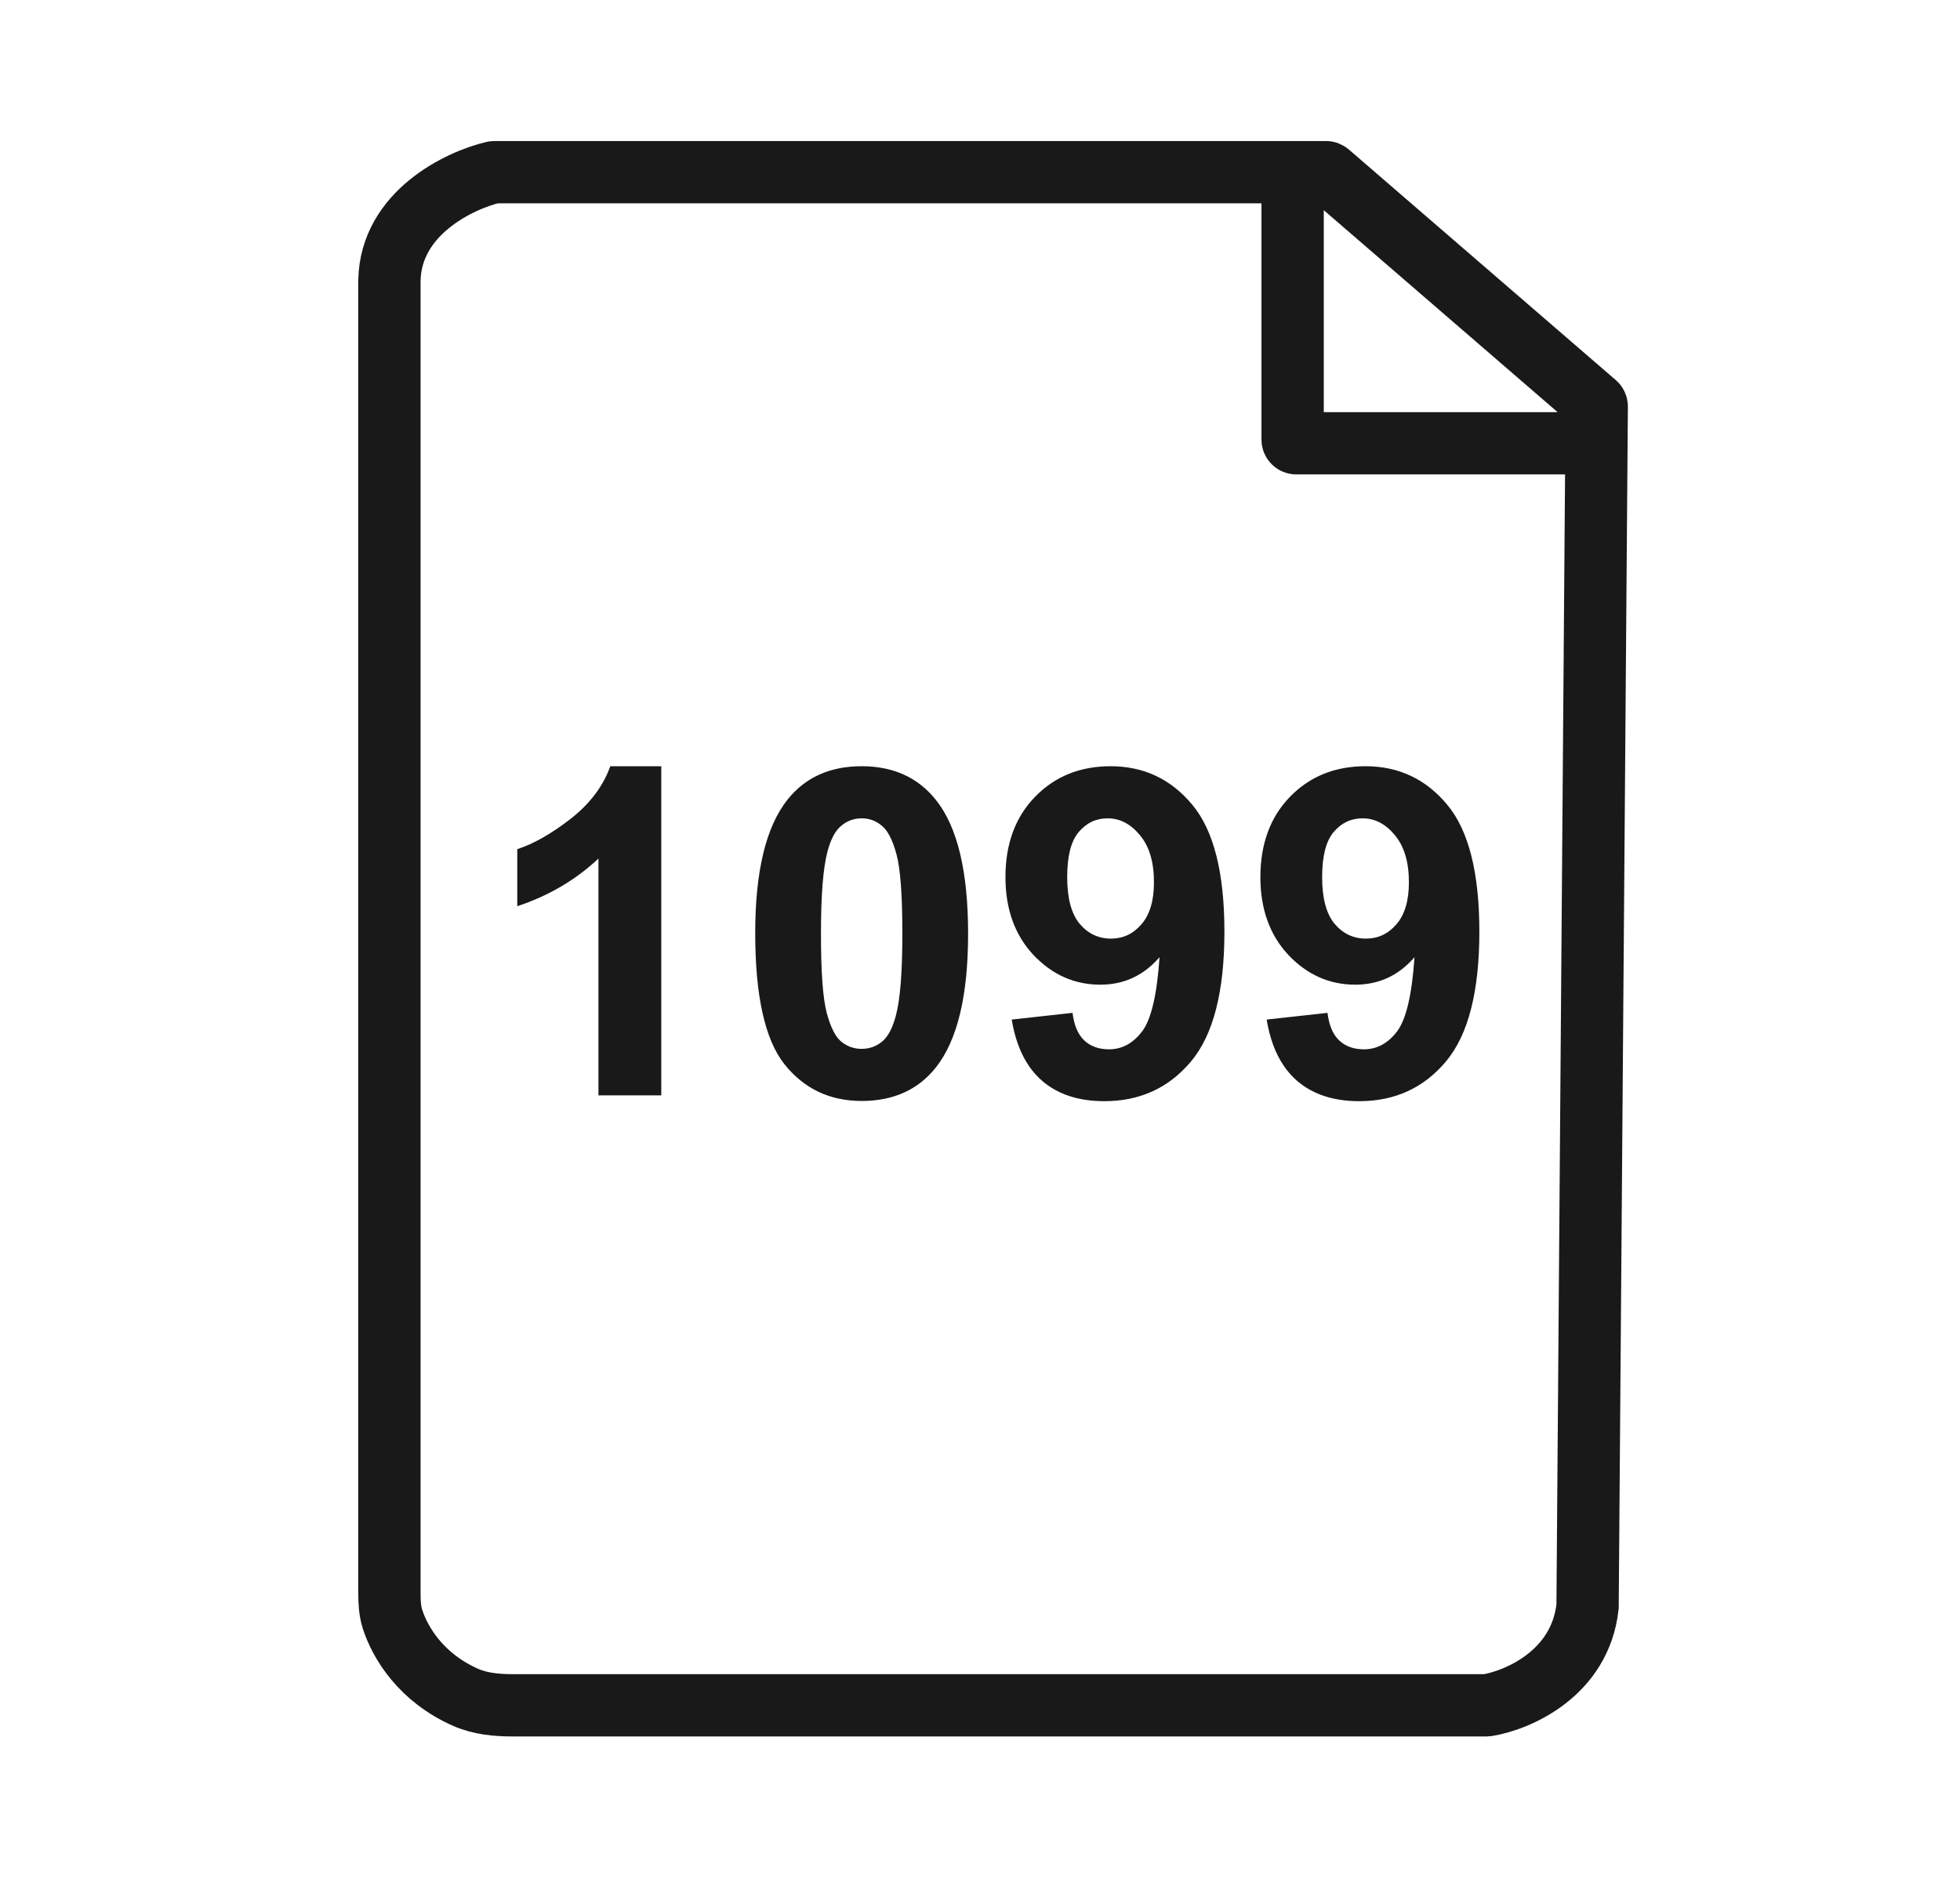 <svg width="70" height="68" viewBox="0 0 70 68" fill="none" xmlns="http://www.w3.org/2000/svg">
<path d="M57.016 15.834L56.699 57.382C56.438 59.782 54.205 60.735 53.111 60.913C53.104 60.914 53.097 60.915 53.09 60.915H18.312C17.734 60.915 17.149 60.86 16.621 60.626C15.049 59.93 14.295 58.694 14.02 57.844C13.922 57.542 13.908 57.223 13.908 56.906V10.011C13.96 7.612 16.397 6.443 17.624 6.154C17.633 6.151 17.643 6.15 17.653 6.15H46.165M57.016 15.834L57.026 14.52C57.026 14.482 57.01 14.446 56.981 14.42L47.445 6.182C47.421 6.162 47.391 6.15 47.359 6.15H46.165M57.016 15.834H46.296C46.224 15.834 46.165 15.775 46.165 15.703V6.15" stroke="#191919" stroke-width="2.225"/>
<path d="M23.617 39.127H21.373V30.669C20.553 31.436 19.587 32.003 18.474 32.37V30.333C19.059 30.142 19.696 29.78 20.383 29.247C21.069 28.709 21.541 28.084 21.796 27.37H23.617V39.127ZM30.774 27.37C31.908 27.37 32.794 27.775 33.433 28.584C34.195 29.543 34.575 31.132 34.575 33.352C34.575 35.568 34.192 37.16 33.425 38.129C32.792 38.927 31.908 39.327 30.774 39.327C29.634 39.327 28.716 38.89 28.018 38.017C27.32 37.138 26.972 35.575 26.972 33.328C26.972 31.124 27.355 29.537 28.122 28.568C28.756 27.77 29.64 27.37 30.774 27.37ZM30.774 29.231C30.502 29.231 30.26 29.319 30.047 29.495C29.834 29.665 29.669 29.974 29.552 30.421C29.397 31.002 29.32 31.979 29.32 33.352C29.32 34.726 29.389 35.671 29.528 36.188C29.666 36.699 29.839 37.04 30.047 37.21C30.26 37.381 30.502 37.466 30.774 37.466C31.045 37.466 31.287 37.381 31.5 37.21C31.713 37.035 31.878 36.723 31.996 36.276C32.15 35.701 32.227 34.726 32.227 33.352C32.227 31.979 32.158 31.036 32.02 30.525C31.881 30.009 31.706 29.665 31.492 29.495C31.285 29.319 31.045 29.231 30.774 29.231ZM36.133 36.419L38.305 36.18C38.359 36.622 38.497 36.949 38.721 37.162C38.944 37.375 39.24 37.482 39.607 37.482C40.071 37.482 40.465 37.269 40.789 36.843C41.114 36.417 41.322 35.533 41.412 34.191C40.848 34.846 40.142 35.173 39.296 35.173C38.375 35.173 37.579 34.819 36.908 34.111C36.242 33.398 35.909 32.471 35.909 31.332C35.909 30.144 36.261 29.189 36.964 28.464C37.672 27.735 38.572 27.37 39.663 27.37C40.851 27.37 41.825 27.831 42.586 28.752C43.348 29.668 43.729 31.177 43.729 33.281C43.729 35.421 43.332 36.965 42.538 37.913C41.745 38.861 40.712 39.335 39.44 39.335C38.524 39.335 37.783 39.093 37.219 38.608C36.655 38.118 36.293 37.389 36.133 36.419ZM41.213 31.515C41.213 30.791 41.045 30.23 40.709 29.83C40.379 29.431 39.996 29.231 39.559 29.231C39.144 29.231 38.798 29.396 38.521 29.726C38.249 30.051 38.114 30.586 38.114 31.332C38.114 32.088 38.263 32.644 38.561 33.001C38.859 33.352 39.232 33.528 39.679 33.528C40.11 33.528 40.472 33.358 40.765 33.017C41.063 32.676 41.213 32.176 41.213 31.515ZM45.238 36.419L47.411 36.18C47.464 36.622 47.602 36.949 47.826 37.162C48.05 37.375 48.345 37.482 48.712 37.482C49.176 37.482 49.57 37.269 49.895 36.843C50.219 36.417 50.427 35.533 50.518 34.191C49.953 34.846 49.248 35.173 48.401 35.173C47.48 35.173 46.684 34.819 46.013 34.111C45.347 33.398 45.014 32.471 45.014 31.332C45.014 30.144 45.366 29.189 46.069 28.464C46.777 27.735 47.677 27.37 48.768 27.37C49.956 27.37 50.93 27.831 51.692 28.752C52.453 29.668 52.834 31.177 52.834 33.281C52.834 35.421 52.437 36.965 51.644 37.913C50.85 38.861 49.817 39.335 48.545 39.335C47.629 39.335 46.889 39.093 46.324 38.608C45.76 38.118 45.398 37.389 45.238 36.419ZM50.318 31.515C50.318 30.791 50.15 30.23 49.815 29.83C49.485 29.431 49.101 29.231 48.665 29.231C48.249 29.231 47.903 29.396 47.626 29.726C47.355 30.051 47.219 30.586 47.219 31.332C47.219 32.088 47.368 32.644 47.666 33.001C47.964 33.352 48.337 33.528 48.784 33.528C49.216 33.528 49.578 33.358 49.871 33.017C50.169 32.676 50.318 32.176 50.318 31.515Z" fill="#191919"/>
</svg>

